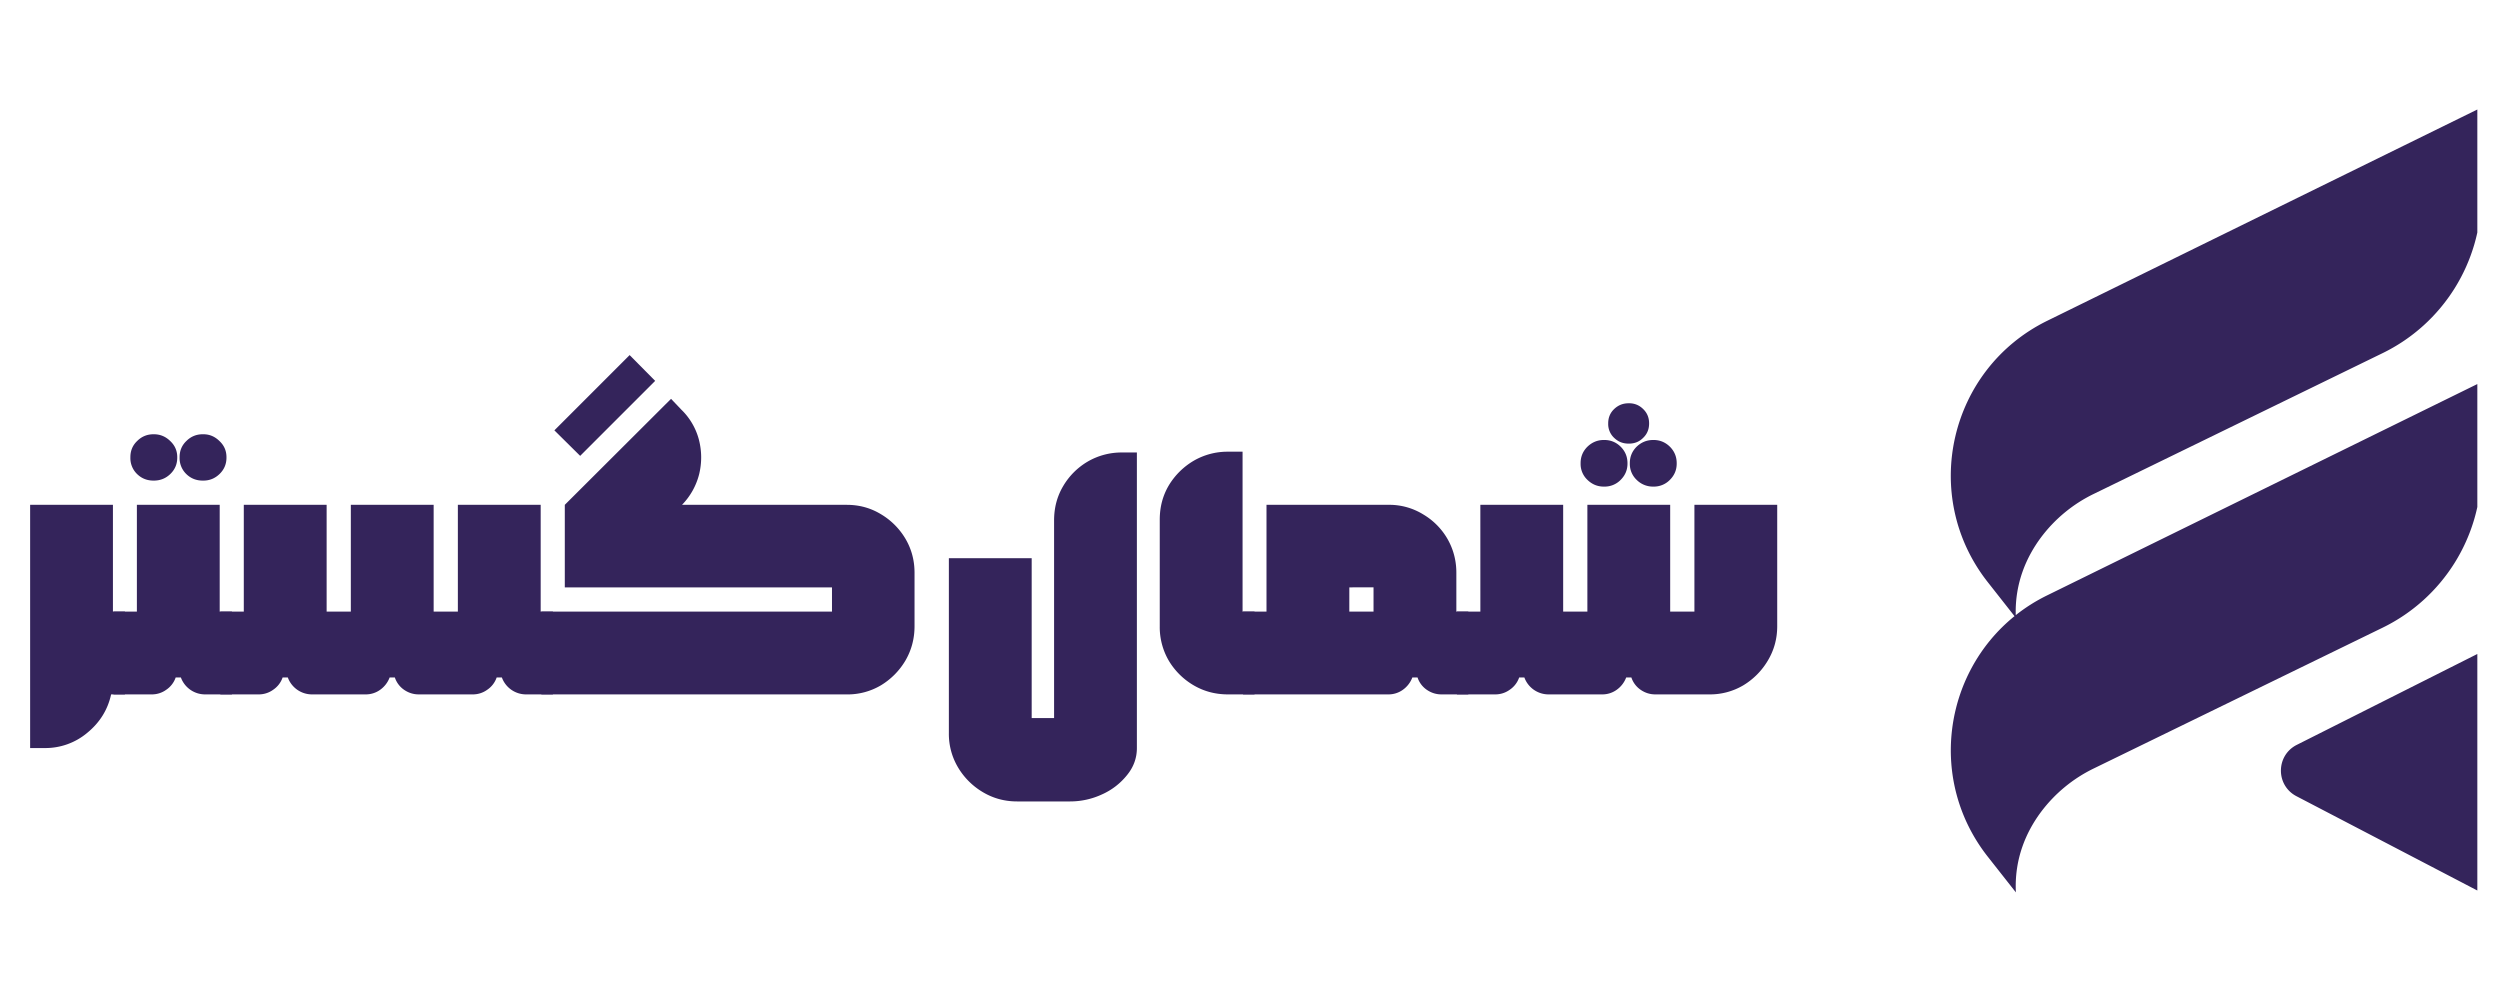 <svg xmlns="http://www.w3.org/2000/svg" width="200" viewBox="0 0 150 60" height="80"><defs><clipPath id="a"><path d="M117 6.43h31.64v47.129H117Zm0 0"></path></clipPath></defs><path d="M1.808 30.29h4.968v6.406h.72v4.968h-.829c-.2.914-.672 1.68-1.422 2.297a3.904 3.904 0 0 1-2.562.922h-.875Zm0 0" fill="#34245b"></path><path d="M12.166 28.836c-.386 0-.715-.129-.984-.39a1.327 1.327 0 0 1-.406-.985v-.031c0-.383.132-.707.406-.969.27-.27.598-.406.984-.406h.032c.375 0 .695.137.968.406.282.262.422.586.422.969v.031c0 .387-.14.715-.422.985-.273.261-.593.39-.968.39Zm-2.953 0c-.387 0-.715-.129-.984-.39a1.327 1.327 0 0 1-.406-.985v-.031c0-.383.132-.707.406-.969.27-.27.597-.406.984-.406h.016c.383 0 .71.137.984.406.281.262.422.586.422.969v.031c0 .387-.14.715-.422.985-.273.261-.601.39-.984.39Zm-1 7.86v-6.407h4.969v6.407h.734v4.968h-1.625a1.544 1.544 0 0 1-1.438-1.016h-.312a1.453 1.453 0 0 1-.562.735 1.47 1.47 0 0 1-.875.281H6.807v-4.968Zm0 0" fill="#34245b"></path><path d="M14.628 30.29h4.97v6.406h1.452v-6.407h4.969v6.407h1.453v-6.407h4.969v6.407h.734v4.968H31.55a1.544 1.544 0 0 1-1.438-1.016H29.8a1.453 1.453 0 0 1-.562.735 1.47 1.47 0 0 1-.875.281h-3.235c-.324 0-.62-.093-.89-.281a1.445 1.445 0 0 1-.547-.734h-.313a1.594 1.594 0 0 1-.562.734 1.47 1.47 0 0 1-.875.281h-3.234a1.544 1.544 0 0 1-1.438-1.016h-.312a1.453 1.453 0 0 1-.563.735 1.47 1.47 0 0 1-.875.281h-2.297v-4.968h1.406Zm0 0" fill="#34245b"></path><path d="M33.888 35.242V30.29l6.375-6.36.61.642a3.881 3.881 0 0 1 1.062 1.812c.175.688.18 1.375.015 2.063a4.058 4.058 0 0 1-1.015 1.828l-.016.015h9.89c.75 0 1.43.188 2.048.563a4.198 4.198 0 0 1 1.468 1.469c.364.617.547 1.296.547 2.046v3.204c0 .75-.183 1.437-.547 2.062a4.274 4.274 0 0 1-1.468 1.484 3.919 3.919 0 0 1-2.047.547H32.482v-4.968h17.437v-1.454Zm-.625-9.421 4.515-4.516 1.532 1.547-4.5 4.5ZM56.932 33.492h4.969v9.594h1.344v-11.86c0-.757.18-1.445.547-2.062a4.134 4.134 0 0 1 1.468-1.468 4.032 4.032 0 0 1 2.063-.547h.89v17.734c0 .602-.199 1.145-.593 1.625a4.01 4.01 0 0 1-1.5 1.156 4.542 4.542 0 0 1-1.907.422h-3.187c-.75 0-1.438-.187-2.063-.562a4.22 4.22 0 0 1-1.484-1.485 3.919 3.919 0 0 1-.547-2.047ZM73.679 41.664c-.75 0-1.438-.18-2.063-.547a4.209 4.209 0 0 1-1.484-1.468 3.994 3.994 0 0 1-.547-2.063V31.18c0-.758.18-1.445.547-2.063a4.274 4.274 0 0 1 1.484-1.468 4.032 4.032 0 0 1 2.063-.547h.875v9.594h.718v4.968Zm0 0" fill="#34245b"></path><path d="M74.584 41.664v-4.968h1.406v-6.407h7.391a3.87 3.87 0 0 1 2.016.578 4.06 4.06 0 0 1 1.453 1.47c.351.616.531 1.292.531 2.03v2.329h.719v4.968h-1.61c-.324 0-.62-.093-.89-.281a1.445 1.445 0 0 1-.547-.734h-.313a1.594 1.594 0 0 1-.562.734 1.47 1.47 0 0 1-.875.281Zm6.375-4.968h1.453v-1.454H80.96Zm0 0" fill="#34245b"></path><path d="M97.743 24.196c.332 0 .613.117.843.343.239.23.36.516.36.86v.015c0 .344-.121.633-.36.86-.23.23-.511.343-.843.343h-.032c-.336 0-.62-.113-.859-.343a1.127 1.127 0 0 1-.36-.86V25.4c0-.344.118-.63.36-.86.238-.226.523-.343.86-.343Zm-1.485 2.203c.383 0 .711.136.985.406.27.273.406.601.406.984v.032c0 .375-.137.699-.406.968a1.339 1.339 0 0 1-.985.407h-.031c-.375 0-.703-.133-.984-.407a1.31 1.31 0 0 1-.407-.968v-.032c0-.383.133-.71.407-.984.28-.27.609-.406.984-.406Zm2.953 0c.383 0 .711.136.985.406.27.273.406.601.406.984v.032c0 .375-.137.699-.406.968a1.339 1.339 0 0 1-.985.407h-.015a1.38 1.38 0 0 1-1-.407 1.31 1.31 0 0 1-.406-.968v-.032c0-.383.132-.71.406-.984.281-.27.613-.406 1-.406Zm-10.39 3.89h4.969v6.407h1.453v-6.407h4.968v6.407h1.454v-6.407h4.968v7.282c0 .75-.187 1.437-.562 2.062a4.274 4.274 0 0 1-1.469 1.484 3.919 3.919 0 0 1-2.047.547h-3.234c-.324 0-.621-.093-.89-.281a1.445 1.445 0 0 1-.548-.734h-.312a1.594 1.594 0 0 1-.563.734 1.47 1.47 0 0 1-.875.281H92.9a1.544 1.544 0 0 1-1.438-1.016h-.312a1.453 1.453 0 0 1-.563.735 1.47 1.47 0 0 1-.875.281h-2.296v-4.968h1.406Zm0 0" fill="#34245b"></path><g clip-path="url(#a)"><path fill="#34245b" d="m120.871 36.969-1.61-2.047c-4.066-5.172-2.331-12.774 3.575-15.676l26.043-12.793v5.266c0 4.027-2.3 7.703-5.922 9.469l-17.312 8.437a8.703 8.703 0 0 0-3.2 2.64c-.836 1.133-1.554 2.684-1.5 4.645.57-.453 1.203-.855 1.89-1.191l26.044-12.793v5.265c0 4.028-2.3 7.704-5.922 9.47l-17.312 8.437a8.703 8.703 0 0 0-3.2 2.64c-.86 1.164-1.593 2.77-1.492 4.805l-1.691-2.148c-3.57-4.543-2.668-10.965 1.61-14.426Zm16.918 10.804 11.082 5.778-.004-14.426-11.058 5.566c-1.262.637-1.274 2.43-.02 3.082Zm0 0"></path></g></svg>